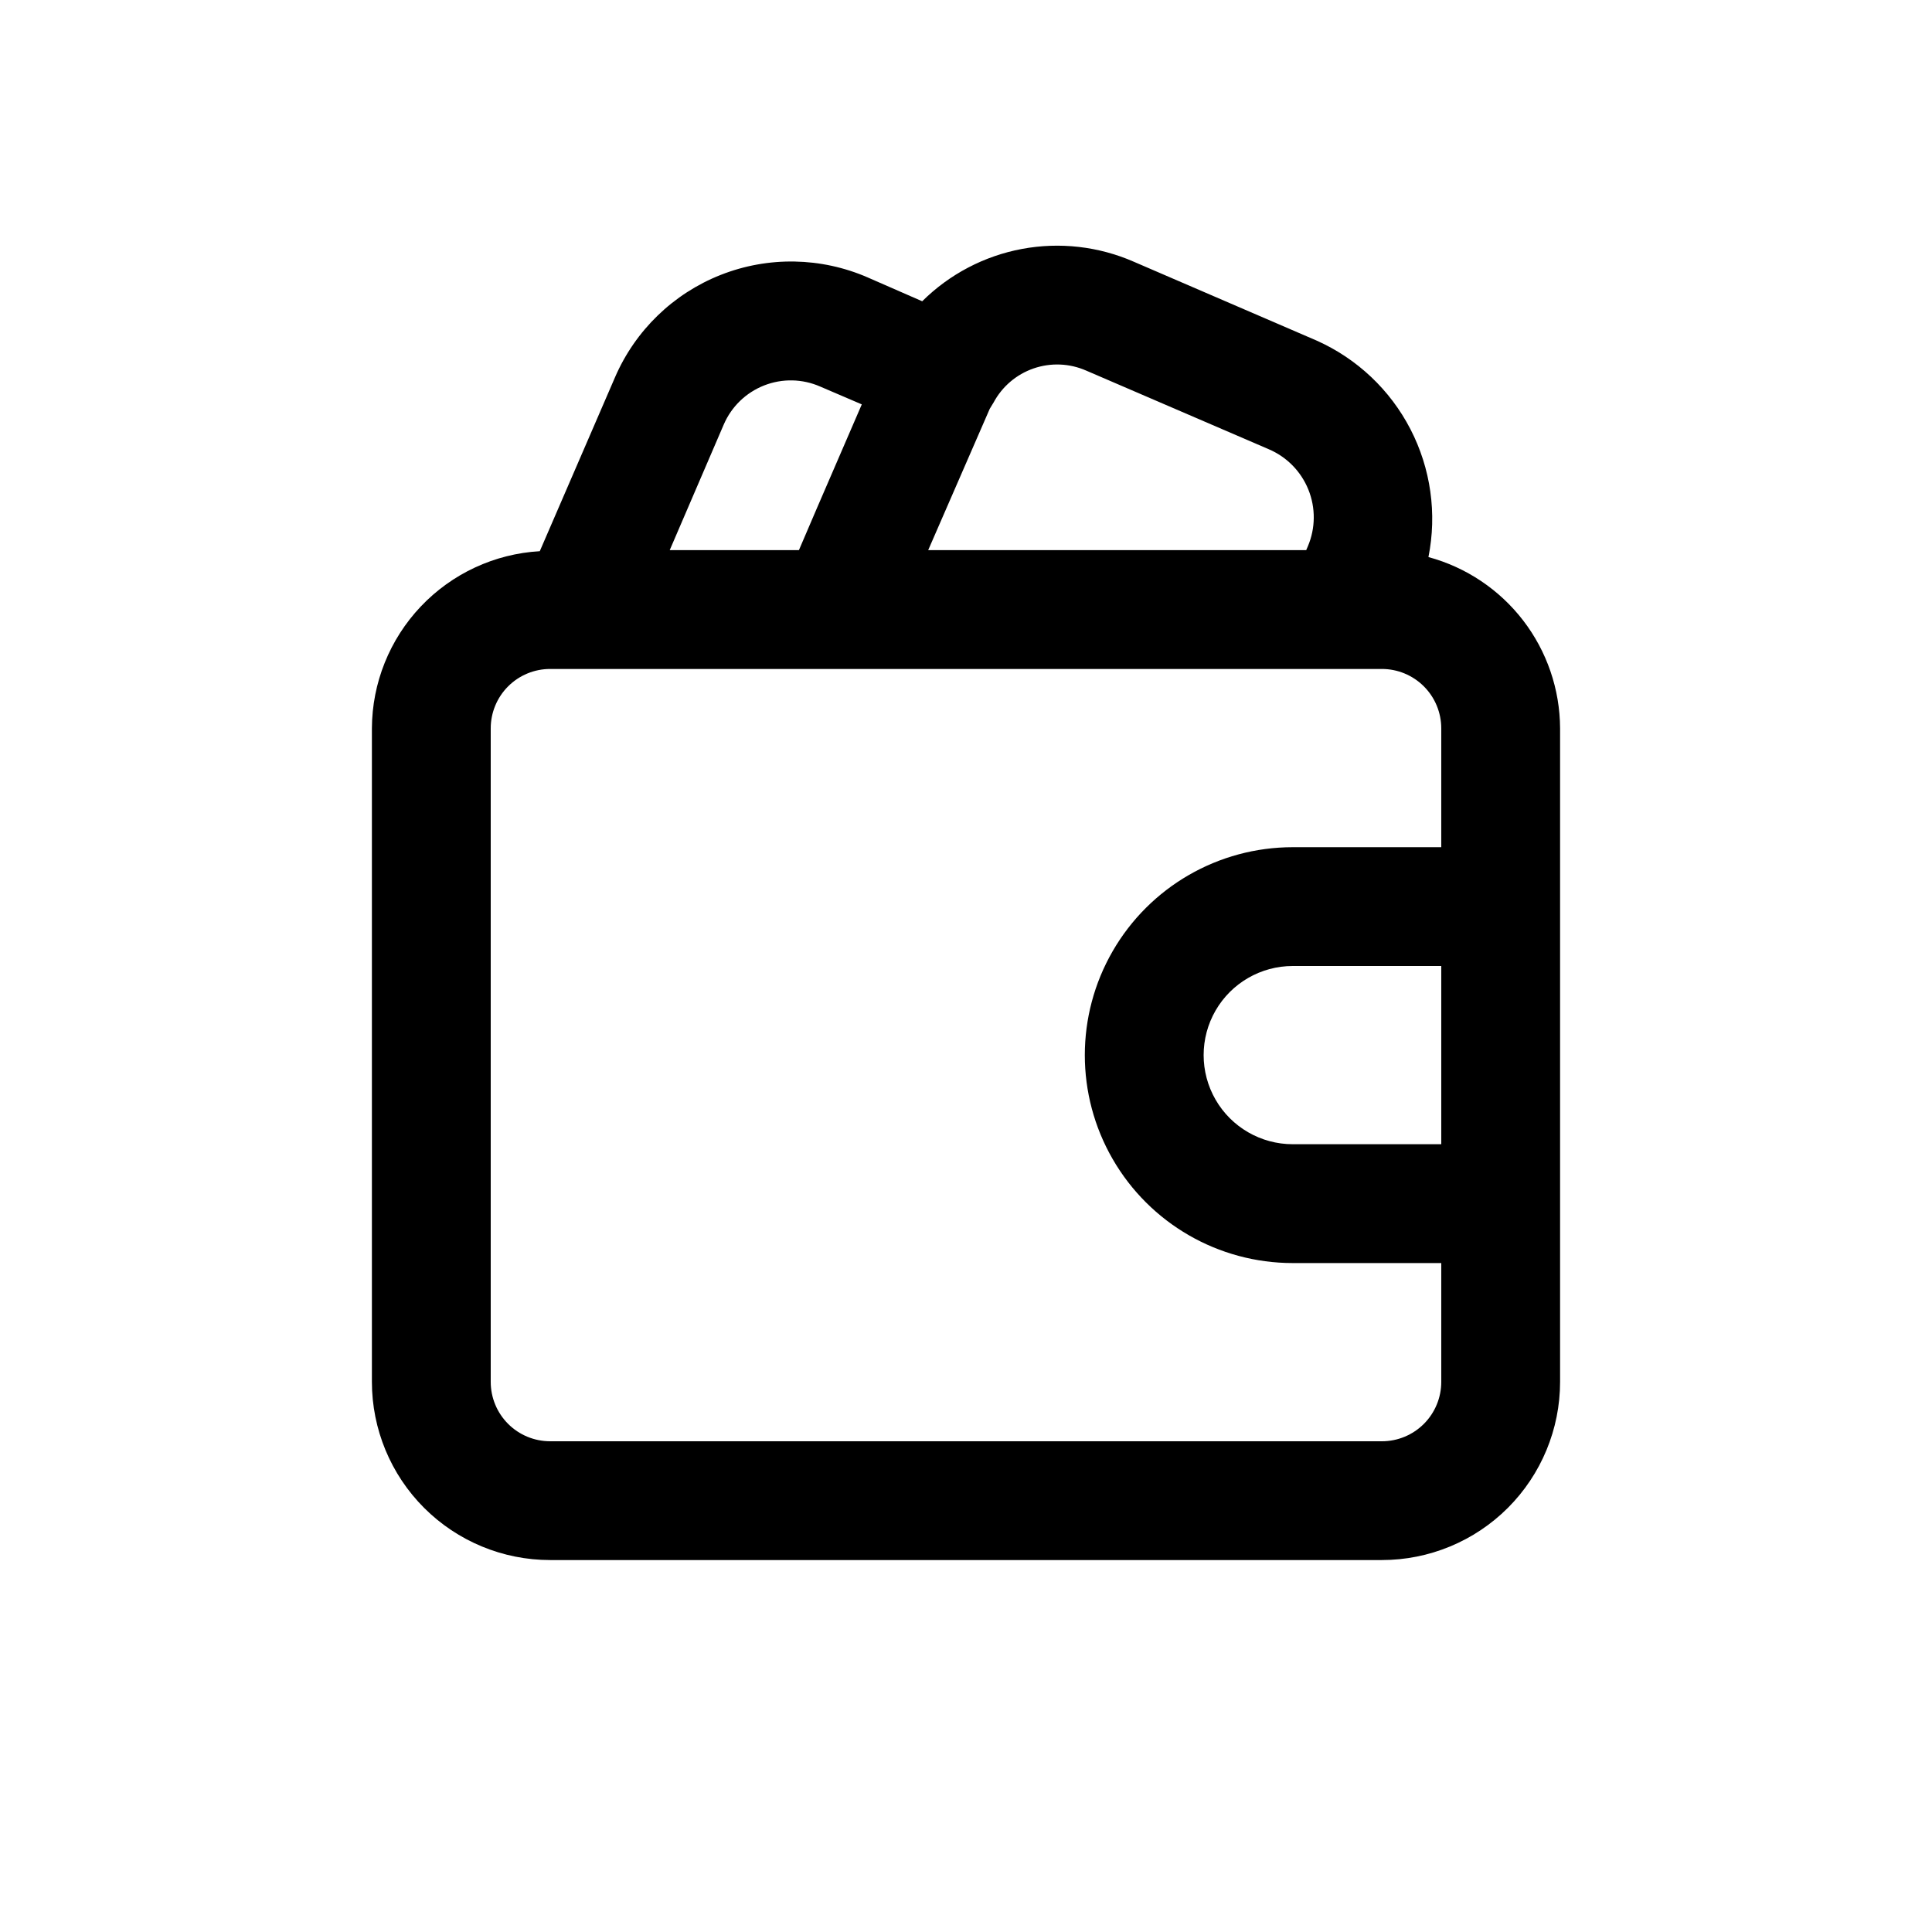 <?xml version="1.0" encoding="UTF-8"?>
<!-- Uploaded to: ICON Repo, www.svgrepo.com, Generator: ICON Repo Mixer Tools -->
<svg fill="#000000" width="800px" height="800px" version="1.1" viewBox="144 144 512 512" xmlns="http://www.w3.org/2000/svg">
 <path d="m522.55 291.63c2.301-11.512 0.621-23.465-4.769-33.895-5.391-10.43-14.168-18.715-24.895-23.492l-48.41-20.879c-9.32-4.078-19.652-5.262-29.652-3.394-10 1.867-19.211 6.699-26.43 13.867l-14.406-6.297v-0.004c-12.391-5.398-26.422-5.648-38.992-0.684-12.574 4.961-22.652 14.727-28.012 27.137l-19.934 46.082c-11.996 0.695-23.277 5.941-31.543 14.664-8.266 8.723-12.898 20.266-12.949 32.285v173.18c0 12.527 4.977 24.539 13.832 33.398 8.859 8.855 20.871 13.832 33.398 13.832h220.42c12.527 0 24.539-4.977 33.398-13.832 8.855-8.859 13.832-20.871 13.832-33.398v-173.18c-0.043-10.344-3.481-20.387-9.781-28.586-6.305-8.199-15.125-14.102-25.105-16.805zm-90.703-49.422 48.32 20.812c4.805 2.027 8.609 5.887 10.562 10.723 1.957 4.836 1.906 10.254-0.141 15.051l-0.426 0.992h-100.18l16.312-37.453 0.25-0.41 0.754-1.242h0.004c2.273-4.246 6.062-7.473 10.613-9.043s9.523-1.367 13.93 0.57zm-96.039 14.281c2.043-4.734 5.891-8.453 10.688-10.34 4.797-1.887 10.148-1.781 14.867 0.293l11.02 4.723-11.934 27.602-4.723 11.02h-34.242zm174.4 269.46h-220.42c-4.176 0-8.18-1.656-11.133-4.609s-4.609-6.957-4.609-11.133v-173.18c0-4.176 1.656-8.18 4.609-11.133s6.957-4.613 11.133-4.613h220.42c4.176 0 8.18 1.66 11.133 4.613s4.609 6.957 4.609 11.133v31.488h-39.359c-19.688 0-37.879 10.5-47.719 27.551-9.844 17.051-9.844 38.055 0 55.105 9.84 17.047 28.031 27.551 47.719 27.551h39.359v31.488c0 4.176-1.656 8.18-4.609 11.133s-6.957 4.609-11.133 4.609zm15.742-78.719h-39.359c-8.438 0-16.234-4.5-20.453-11.809-4.215-7.305-4.215-16.309 0-23.617 4.219-7.305 12.016-11.805 20.453-11.805h39.359z"/>
</svg>